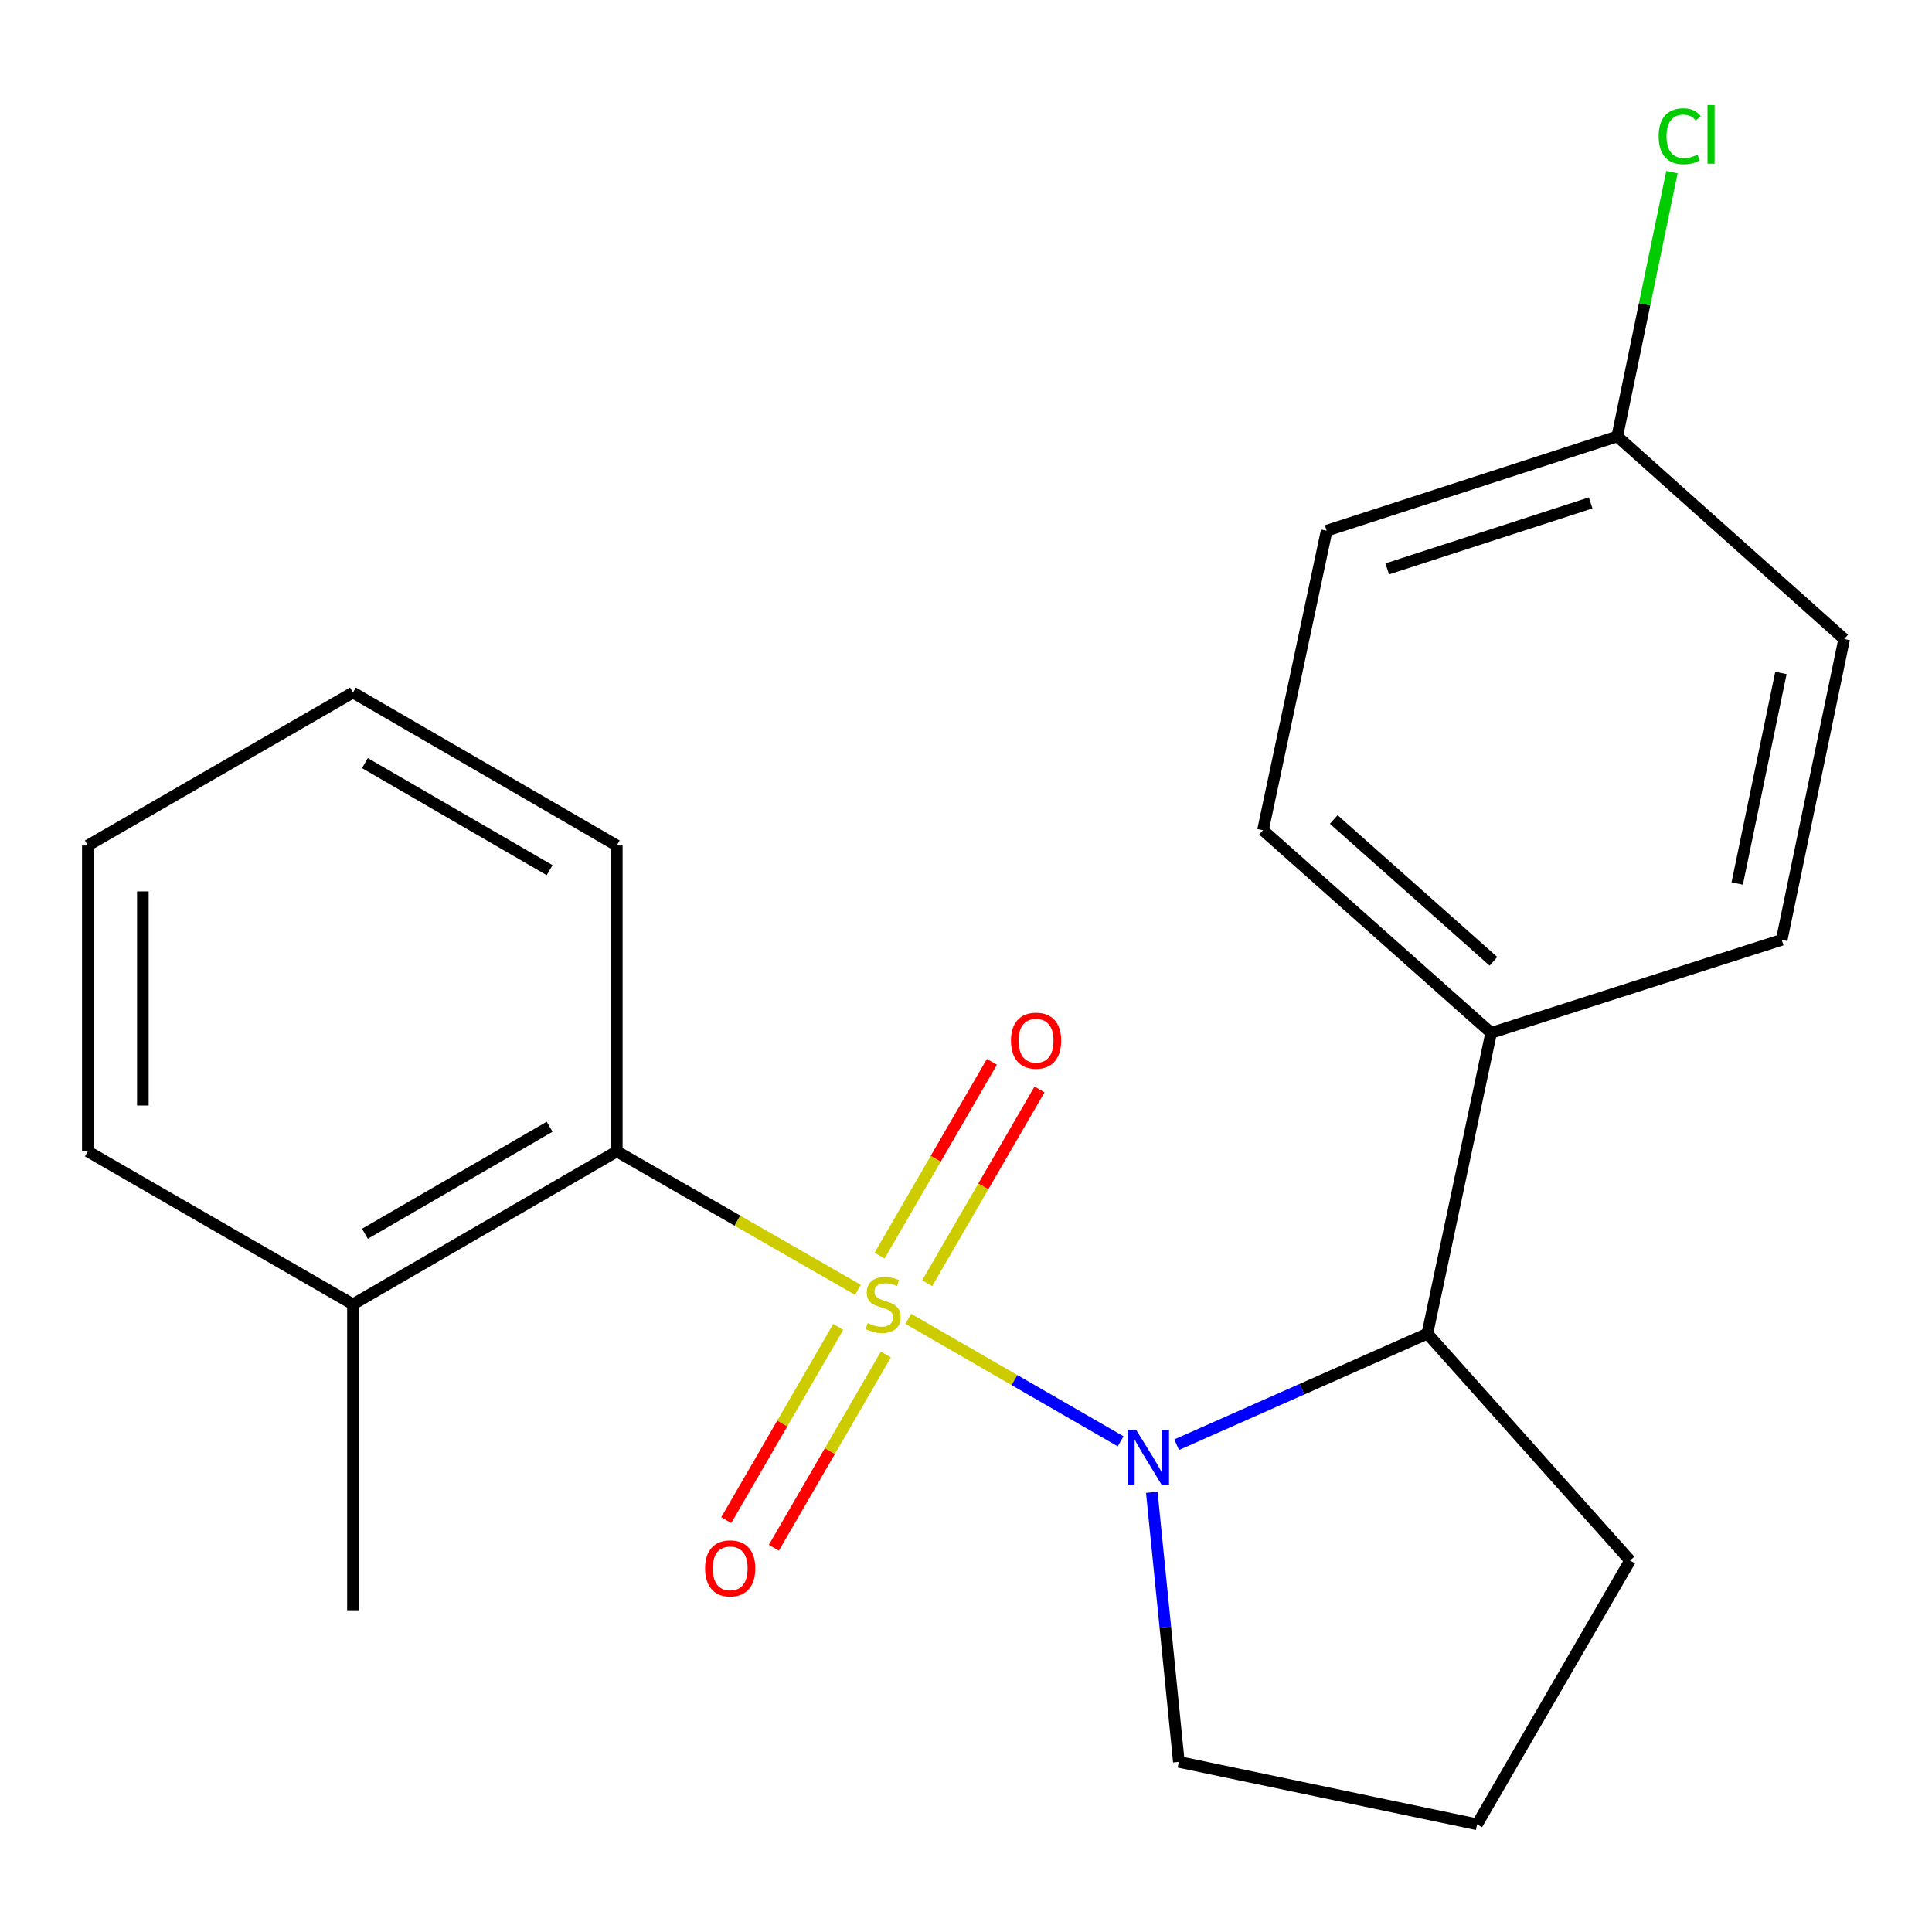 <?xml version='1.0' encoding='iso-8859-1'?>
<svg version='1.1' baseProfile='full'
              xmlns='http://www.w3.org/2000/svg'
                      xmlns:rdkit='http://www.rdkit.org/xml'
                      xmlns:xlink='http://www.w3.org/1999/xlink'
                  xml:space='preserve'
width='1000px' height='1000px' viewBox='0 0 1000 1000'>
<!-- END OF HEADER -->
<rect style='opacity:1.0;fill:#FFFFFF;stroke:none' width='1000' height='1000' x='0' y='0'> </rect>
<path class='bond-0' d='M 470.156,682.639 L 525.089,714.33' style='fill:none;fill-rule:evenodd;stroke:#CCCC00;stroke-width:6px;stroke-linecap:butt;stroke-linejoin:miter;stroke-opacity:1' />
<path class='bond-0' d='M 525.089,714.33 L 580.022,746.022' style='fill:none;fill-rule:evenodd;stroke:#0000FF;stroke-width:6px;stroke-linecap:butt;stroke-linejoin:miter;stroke-opacity:1' />
<path class='bond-1' d='M 444.061,667.62 L 381.656,631.791' style='fill:none;fill-rule:evenodd;stroke:#CCCC00;stroke-width:6px;stroke-linecap:butt;stroke-linejoin:miter;stroke-opacity:1' />
<path class='bond-1' d='M 381.656,631.791 L 319.252,595.961' style='fill:none;fill-rule:evenodd;stroke:#000000;stroke-width:6px;stroke-linecap:butt;stroke-linejoin:miter;stroke-opacity:1' />
<path class='bond-3' d='M 433.881,686.8 L 404.888,736.816' style='fill:none;fill-rule:evenodd;stroke:#CCCC00;stroke-width:6px;stroke-linecap:butt;stroke-linejoin:miter;stroke-opacity:1' />
<path class='bond-3' d='M 404.888,736.816 L 375.896,786.832' style='fill:none;fill-rule:evenodd;stroke:#FF0000;stroke-width:6px;stroke-linecap:butt;stroke-linejoin:miter;stroke-opacity:1' />
<path class='bond-3' d='M 458.524,701.084 L 429.532,751.101' style='fill:none;fill-rule:evenodd;stroke:#CCCC00;stroke-width:6px;stroke-linecap:butt;stroke-linejoin:miter;stroke-opacity:1' />
<path class='bond-3' d='M 429.532,751.101 L 400.54,801.117' style='fill:none;fill-rule:evenodd;stroke:#FF0000;stroke-width:6px;stroke-linecap:butt;stroke-linejoin:miter;stroke-opacity:1' />
<path class='bond-4' d='M 479.909,664.192 L 508.98,614.042' style='fill:none;fill-rule:evenodd;stroke:#CCCC00;stroke-width:6px;stroke-linecap:butt;stroke-linejoin:miter;stroke-opacity:1' />
<path class='bond-4' d='M 508.98,614.042 L 538.051,563.891' style='fill:none;fill-rule:evenodd;stroke:#FF0000;stroke-width:6px;stroke-linecap:butt;stroke-linejoin:miter;stroke-opacity:1' />
<path class='bond-4' d='M 455.266,649.907 L 484.337,599.757' style='fill:none;fill-rule:evenodd;stroke:#CCCC00;stroke-width:6px;stroke-linecap:butt;stroke-linejoin:miter;stroke-opacity:1' />
<path class='bond-4' d='M 484.337,599.757 L 513.408,549.606' style='fill:none;fill-rule:evenodd;stroke:#FF0000;stroke-width:6px;stroke-linecap:butt;stroke-linejoin:miter;stroke-opacity:1' />
<path class='bond-2' d='M 609.036,747.778 L 673.923,719.035' style='fill:none;fill-rule:evenodd;stroke:#0000FF;stroke-width:6px;stroke-linecap:butt;stroke-linejoin:miter;stroke-opacity:1' />
<path class='bond-2' d='M 673.923,719.035 L 738.809,690.291' style='fill:none;fill-rule:evenodd;stroke:#000000;stroke-width:6px;stroke-linecap:butt;stroke-linejoin:miter;stroke-opacity:1' />
<path class='bond-9' d='M 596.165,772.407 L 603.168,842.177' style='fill:none;fill-rule:evenodd;stroke:#0000FF;stroke-width:6px;stroke-linecap:butt;stroke-linejoin:miter;stroke-opacity:1' />
<path class='bond-9' d='M 603.168,842.177 L 610.171,911.946' style='fill:none;fill-rule:evenodd;stroke:#000000;stroke-width:6px;stroke-linecap:butt;stroke-linejoin:miter;stroke-opacity:1' />
<path class='bond-6' d='M 319.252,595.961 L 182.685,675.115' style='fill:none;fill-rule:evenodd;stroke:#000000;stroke-width:6px;stroke-linecap:butt;stroke-linejoin:miter;stroke-opacity:1' />
<path class='bond-6' d='M 284.483,583.19 L 188.886,638.598' style='fill:none;fill-rule:evenodd;stroke:#000000;stroke-width:6px;stroke-linecap:butt;stroke-linejoin:miter;stroke-opacity:1' />
<path class='bond-15' d='M 319.252,595.961 L 319.252,437.636' style='fill:none;fill-rule:evenodd;stroke:#000000;stroke-width:6px;stroke-linecap:butt;stroke-linejoin:miter;stroke-opacity:1' />
<path class='bond-5' d='M 738.809,690.291 L 771.803,534.609' style='fill:none;fill-rule:evenodd;stroke:#000000;stroke-width:6px;stroke-linecap:butt;stroke-linejoin:miter;stroke-opacity:1' />
<path class='bond-14' d='M 738.809,690.291 L 843.71,807.725' style='fill:none;fill-rule:evenodd;stroke:#000000;stroke-width:6px;stroke-linecap:butt;stroke-linejoin:miter;stroke-opacity:1' />
<path class='bond-7' d='M 771.803,534.609 L 653.72,429.723' style='fill:none;fill-rule:evenodd;stroke:#000000;stroke-width:6px;stroke-linecap:butt;stroke-linejoin:miter;stroke-opacity:1' />
<path class='bond-7' d='M 773.007,497.58 L 690.349,424.16' style='fill:none;fill-rule:evenodd;stroke:#000000;stroke-width:6px;stroke-linecap:butt;stroke-linejoin:miter;stroke-opacity:1' />
<path class='bond-8' d='M 771.803,534.609 L 922.216,486.455' style='fill:none;fill-rule:evenodd;stroke:#000000;stroke-width:6px;stroke-linecap:butt;stroke-linejoin:miter;stroke-opacity:1' />
<path class='bond-17' d='M 182.685,675.115 L 182.685,833.456' style='fill:none;fill-rule:evenodd;stroke:#000000;stroke-width:6px;stroke-linecap:butt;stroke-linejoin:miter;stroke-opacity:1' />
<path class='bond-18' d='M 182.685,675.115 L 45.455,595.961' style='fill:none;fill-rule:evenodd;stroke:#000000;stroke-width:6px;stroke-linecap:butt;stroke-linejoin:miter;stroke-opacity:1' />
<path class='bond-12' d='M 653.72,429.723 L 686.667,274.69' style='fill:none;fill-rule:evenodd;stroke:#000000;stroke-width:6px;stroke-linecap:butt;stroke-linejoin:miter;stroke-opacity:1' />
<path class='bond-11' d='M 922.216,486.455 L 954.545,330.757' style='fill:none;fill-rule:evenodd;stroke:#000000;stroke-width:6px;stroke-linecap:butt;stroke-linejoin:miter;stroke-opacity:1' />
<path class='bond-11' d='M 899.176,457.309 L 921.807,348.32' style='fill:none;fill-rule:evenodd;stroke:#000000;stroke-width:6px;stroke-linecap:butt;stroke-linejoin:miter;stroke-opacity:1' />
<path class='bond-16' d='M 610.171,911.946 L 764.54,944.26' style='fill:none;fill-rule:evenodd;stroke:#000000;stroke-width:6px;stroke-linecap:butt;stroke-linejoin:miter;stroke-opacity:1' />
<path class='bond-10' d='M 837.095,225.887 L 954.545,330.757' style='fill:none;fill-rule:evenodd;stroke:#000000;stroke-width:6px;stroke-linecap:butt;stroke-linejoin:miter;stroke-opacity:1' />
<path class='bond-13' d='M 837.095,225.887 L 851.248,157.479' style='fill:none;fill-rule:evenodd;stroke:#000000;stroke-width:6px;stroke-linecap:butt;stroke-linejoin:miter;stroke-opacity:1' />
<path class='bond-13' d='M 851.248,157.479 L 865.4,89.072' style='fill:none;fill-rule:evenodd;stroke:#00CC00;stroke-width:6px;stroke-linecap:butt;stroke-linejoin:miter;stroke-opacity:1' />
<path class='bond-23' d='M 837.095,225.887 L 686.667,274.69' style='fill:none;fill-rule:evenodd;stroke:#000000;stroke-width:6px;stroke-linecap:butt;stroke-linejoin:miter;stroke-opacity:1' />
<path class='bond-23' d='M 823.321,260.301 L 718.021,294.464' style='fill:none;fill-rule:evenodd;stroke:#000000;stroke-width:6px;stroke-linecap:butt;stroke-linejoin:miter;stroke-opacity:1' />
<path class='bond-21' d='M 843.71,807.725 L 764.54,944.26' style='fill:none;fill-rule:evenodd;stroke:#000000;stroke-width:6px;stroke-linecap:butt;stroke-linejoin:miter;stroke-opacity:1' />
<path class='bond-19' d='M 319.252,437.636 L 182.685,358.465' style='fill:none;fill-rule:evenodd;stroke:#000000;stroke-width:6px;stroke-linecap:butt;stroke-linejoin:miter;stroke-opacity:1' />
<path class='bond-19' d='M 284.481,450.403 L 188.884,394.984' style='fill:none;fill-rule:evenodd;stroke:#000000;stroke-width:6px;stroke-linecap:butt;stroke-linejoin:miter;stroke-opacity:1' />
<path class='bond-22' d='M 45.455,595.961 L 45.455,437.636' style='fill:none;fill-rule:evenodd;stroke:#000000;stroke-width:6px;stroke-linecap:butt;stroke-linejoin:miter;stroke-opacity:1' />
<path class='bond-22' d='M 73.939,572.212 L 73.939,461.385' style='fill:none;fill-rule:evenodd;stroke:#000000;stroke-width:6px;stroke-linecap:butt;stroke-linejoin:miter;stroke-opacity:1' />
<path class='bond-20' d='M 182.685,358.465 L 45.455,437.636' style='fill:none;fill-rule:evenodd;stroke:#000000;stroke-width:6px;stroke-linecap:butt;stroke-linejoin:miter;stroke-opacity:1' />
<path  class='atom-0' d='M 449.115 684.835
Q 449.435 684.955, 450.755 685.515
Q 452.075 686.075, 453.515 686.435
Q 454.995 686.755, 456.435 686.755
Q 459.115 686.755, 460.675 685.475
Q 462.235 684.155, 462.235 681.875
Q 462.235 680.315, 461.435 679.355
Q 460.675 678.395, 459.475 677.875
Q 458.275 677.355, 456.275 676.755
Q 453.755 675.995, 452.235 675.275
Q 450.755 674.555, 449.675 673.035
Q 448.635 671.515, 448.635 668.955
Q 448.635 665.395, 451.035 663.195
Q 453.475 660.995, 458.275 660.995
Q 461.555 660.995, 465.275 662.555
L 464.355 665.635
Q 460.955 664.235, 458.395 664.235
Q 455.635 664.235, 454.115 665.395
Q 452.595 666.515, 452.635 668.475
Q 452.635 669.995, 453.395 670.915
Q 454.195 671.835, 455.315 672.355
Q 456.475 672.875, 458.395 673.475
Q 460.955 674.275, 462.475 675.075
Q 463.995 675.875, 465.075 677.515
Q 466.195 679.115, 466.195 681.875
Q 466.195 685.795, 463.555 687.915
Q 460.955 689.995, 456.595 689.995
Q 454.075 689.995, 452.155 689.435
Q 450.275 688.915, 448.035 687.995
L 449.115 684.835
' fill='#CCCC00'/>
<path  class='atom-1' d='M 588.086 740.126
L 597.366 755.126
Q 598.286 756.606, 599.766 759.286
Q 601.246 761.966, 601.326 762.126
L 601.326 740.126
L 605.086 740.126
L 605.086 768.446
L 601.206 768.446
L 591.246 752.046
Q 590.086 750.126, 588.846 747.926
Q 587.646 745.726, 587.286 745.046
L 587.286 768.446
L 583.606 768.446
L 583.606 740.126
L 588.086 740.126
' fill='#0000FF'/>
<path  class='atom-4' d='M 364.945 811.777
Q 364.945 804.977, 368.305 801.177
Q 371.665 797.377, 377.945 797.377
Q 384.225 797.377, 387.585 801.177
Q 390.945 804.977, 390.945 811.777
Q 390.945 818.657, 387.545 822.577
Q 384.145 826.457, 377.945 826.457
Q 371.705 826.457, 368.305 822.577
Q 364.945 818.697, 364.945 811.777
M 377.945 823.257
Q 382.265 823.257, 384.585 820.377
Q 386.945 817.457, 386.945 811.777
Q 386.945 806.217, 384.585 803.417
Q 382.265 800.577, 377.945 800.577
Q 373.625 800.577, 371.265 803.377
Q 368.945 806.177, 368.945 811.777
Q 368.945 817.497, 371.265 820.377
Q 373.625 823.257, 377.945 823.257
' fill='#FF0000'/>
<path  class='atom-5' d='M 523.27 538.645
Q 523.27 531.845, 526.63 528.045
Q 529.99 524.245, 536.27 524.245
Q 542.55 524.245, 545.91 528.045
Q 549.27 531.845, 549.27 538.645
Q 549.27 545.525, 545.87 549.445
Q 542.47 553.325, 536.27 553.325
Q 530.03 553.325, 526.63 549.445
Q 523.27 545.565, 523.27 538.645
M 536.27 550.125
Q 540.59 550.125, 542.91 547.245
Q 545.27 544.325, 545.27 538.645
Q 545.27 533.085, 542.91 530.285
Q 540.59 527.445, 536.27 527.445
Q 531.95 527.445, 529.59 530.245
Q 527.27 533.045, 527.27 538.645
Q 527.27 544.365, 529.59 547.245
Q 531.95 550.125, 536.27 550.125
' fill='#FF0000'/>
<path  class='atom-14' d='M 858.521 70.52
Q 858.521 63.48, 861.801 59.8
Q 865.121 56.08, 871.401 56.08
Q 877.241 56.08, 880.361 60.2
L 877.721 62.36
Q 875.441 59.36, 871.401 59.36
Q 867.121 59.36, 864.841 62.24
Q 862.601 65.08, 862.601 70.52
Q 862.601 76.12, 864.921 79
Q 867.281 81.88, 871.841 81.88
Q 874.961 81.88, 878.601 80
L 879.721 83
Q 878.241 83.96, 876.001 84.52
Q 873.761 85.08, 871.281 85.08
Q 865.121 85.08, 861.801 81.32
Q 858.521 77.56, 858.521 70.52
' fill='#00CC00'/>
<path  class='atom-14' d='M 883.801 54.36
L 887.481 54.36
L 887.481 84.72
L 883.801 84.72
L 883.801 54.36
' fill='#00CC00'/>
</svg>
